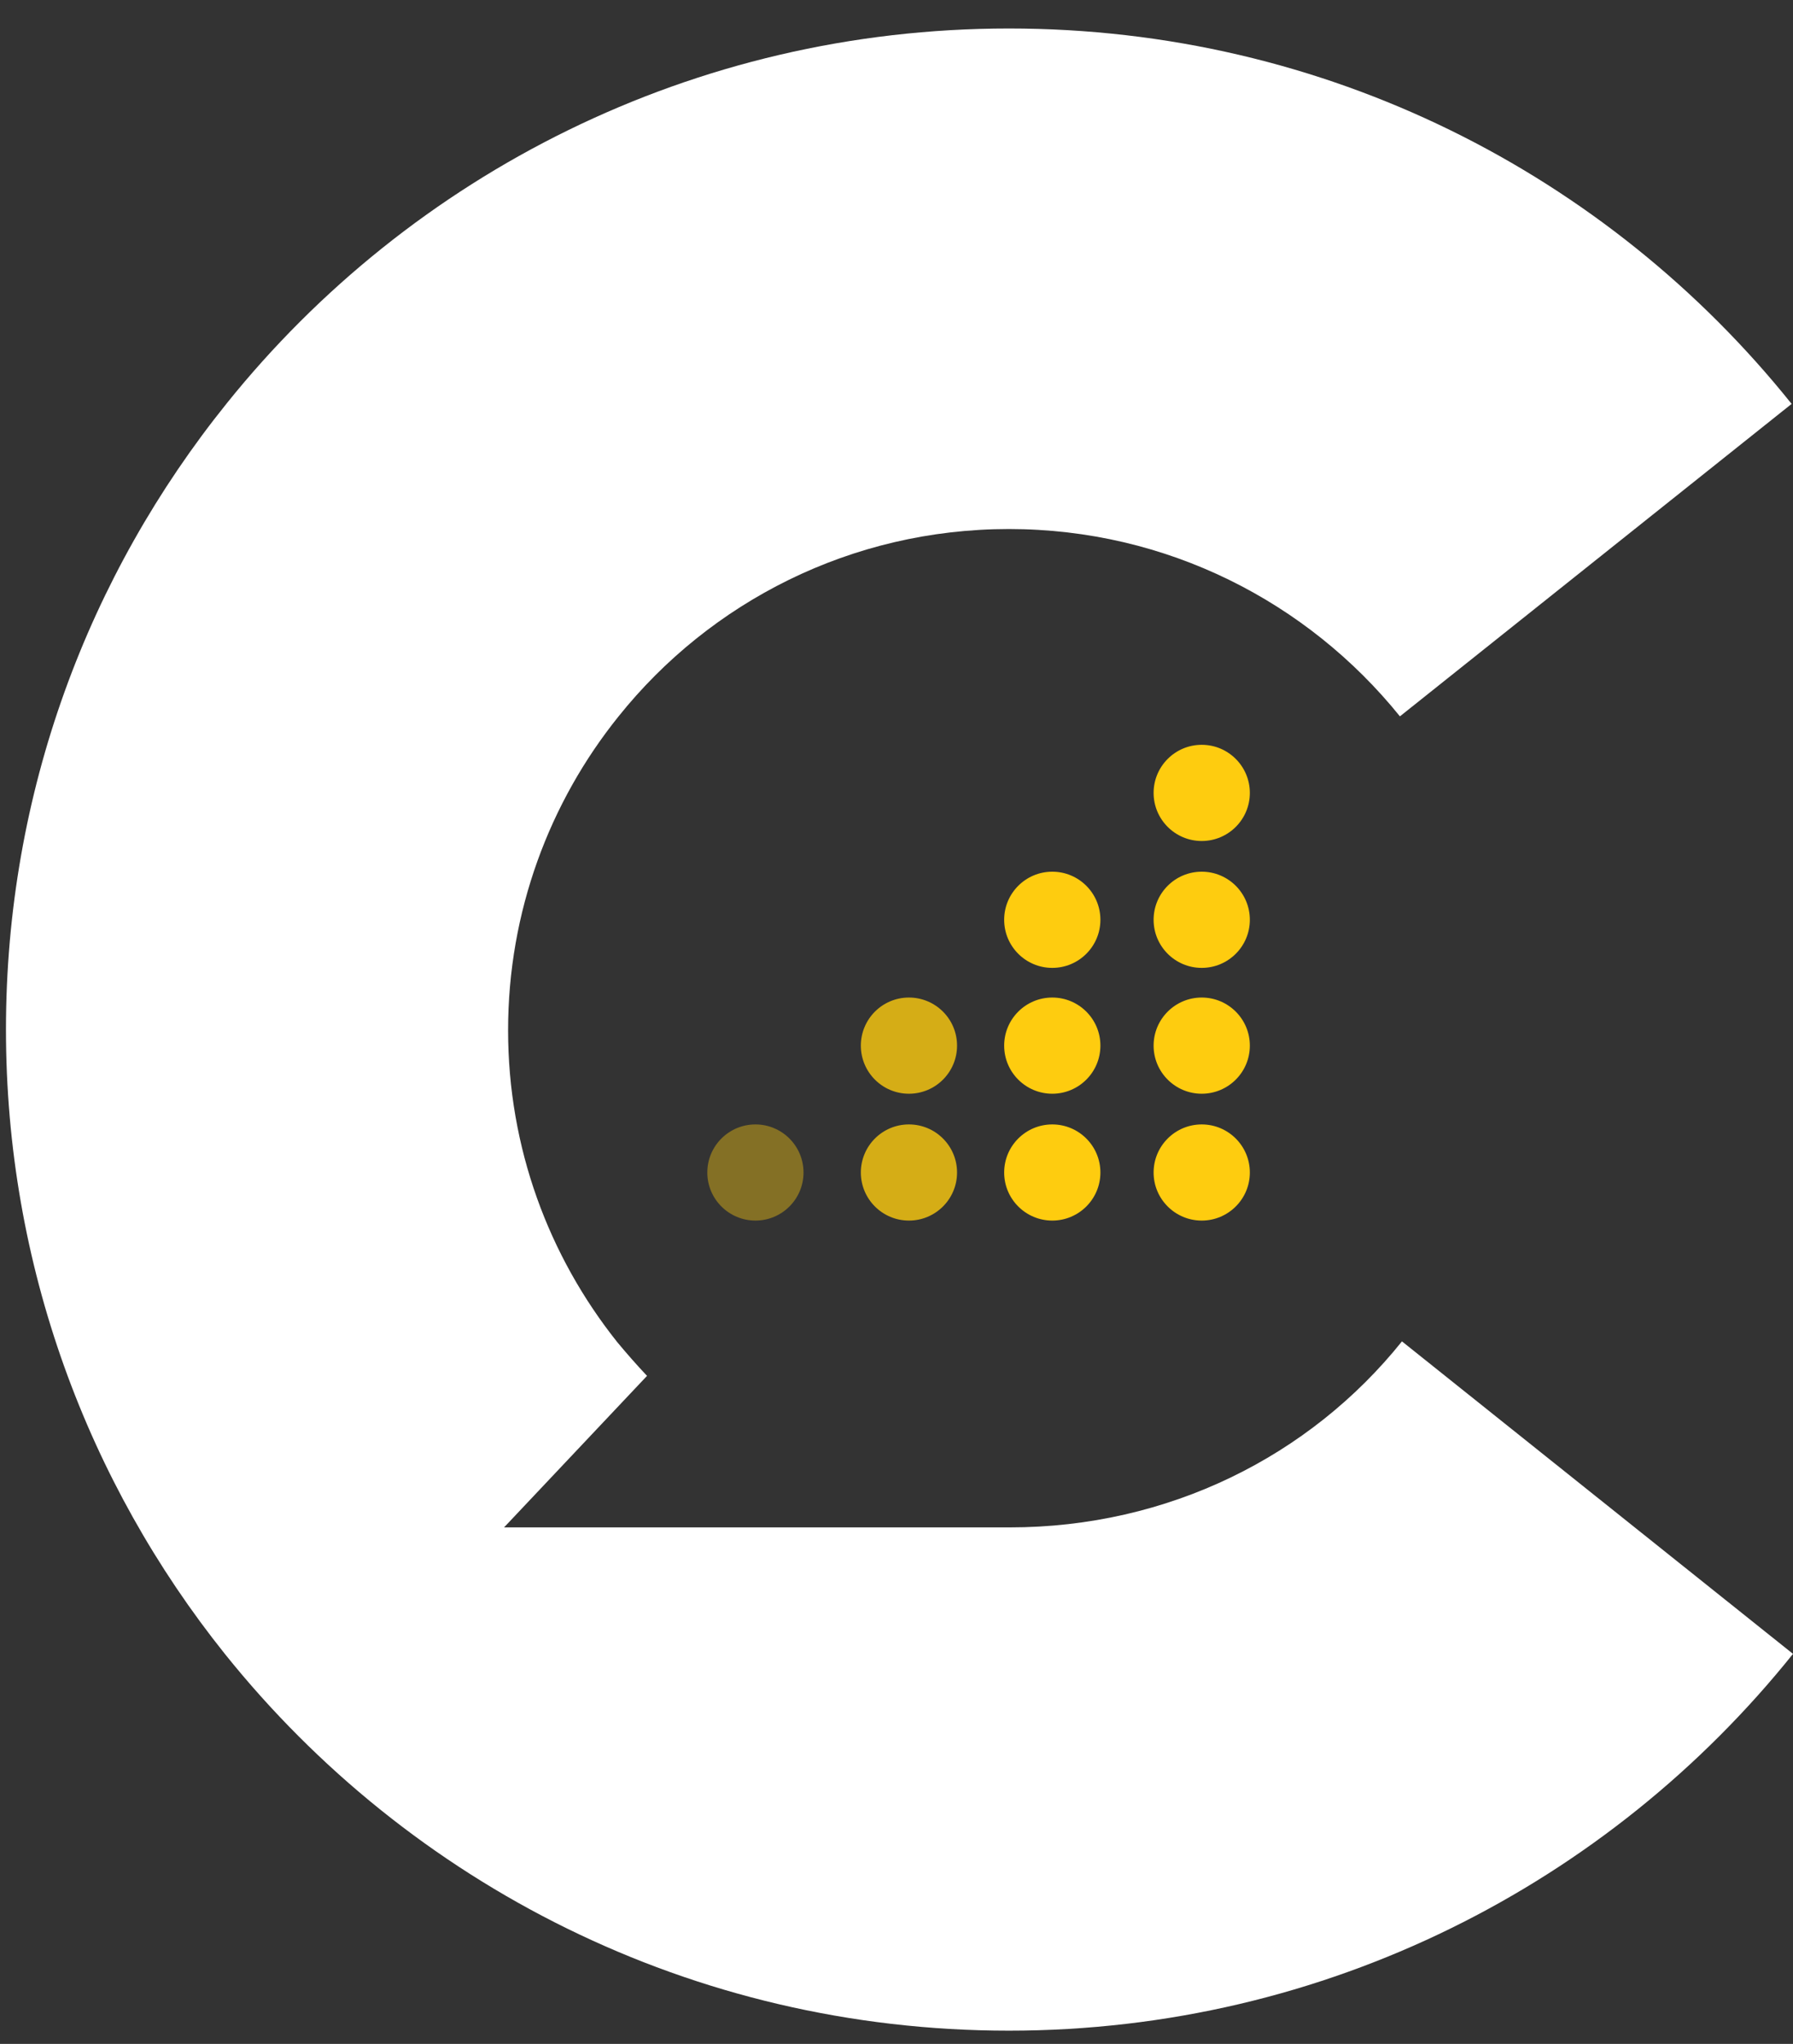 <svg width="43" height="49" viewBox="0 0 43 49" fill="none" xmlns="http://www.w3.org/2000/svg">
<rect x="0" y="0" width="43" height="49" fill="#333333" stroke="none"/>
<path d="M33.622 32.158C31.412 34.915 28.015 36.618 24.212 36.618C23.578 36.618 12.088 36.618 12.088 36.618L15.517 32.985C15.273 32.726 15.03 32.45 14.802 32.175C13.161 30.115 12.185 27.52 12.185 24.699C12.185 21.861 13.177 19.234 14.835 17.174C17.029 14.434 20.409 12.683 24.196 12.683C27.983 12.683 31.363 14.434 33.573 17.174L42.967 9.683C38.563 4.185 31.802 0.683 24.196 0.683C16.622 0.683 9.845 4.185 5.441 9.666C2.125 13.785 0.143 18.991 0.143 24.683C0.143 30.342 2.109 35.547 5.392 39.65C9.813 45.164 16.59 48.683 24.196 48.683C31.802 48.683 38.595 45.148 43 39.65L33.622 32.158Z" fill="white"/>
<path opacity="0.4" d="M18.117 29.262C18.754 29.262 19.27 28.746 19.27 28.11C19.27 27.473 18.754 26.957 18.117 26.957C17.48 26.957 16.963 27.473 16.963 28.11C16.963 28.746 17.48 29.262 18.117 29.262Z" fill="#FECC0F"/>
<path d="M25.236 23.204C25.873 23.204 26.39 22.688 26.39 22.051C26.39 21.414 25.873 20.898 25.236 20.898C24.599 20.898 24.082 21.414 24.082 22.051C24.082 22.688 24.599 23.204 25.236 23.204Z" fill="#FECC0F"/>
<path opacity="0.8" d="M21.798 29.262C22.436 29.262 22.952 28.746 22.952 28.11C22.952 27.473 22.436 26.957 21.798 26.957C21.161 26.957 20.645 27.473 20.645 28.11C20.645 28.746 21.161 29.262 21.798 29.262Z" fill="#FECC0F"/>
<path opacity="0.8" d="M21.798 26.221C22.436 26.221 22.952 25.705 22.952 25.068C22.952 24.431 22.436 23.915 21.798 23.915C21.161 23.915 20.645 24.431 20.645 25.068C20.645 25.705 21.161 26.221 21.798 26.221Z" fill="#FECC0F"/>
<path d="M25.236 29.262C25.873 29.262 26.39 28.746 26.39 28.11C26.39 27.473 25.873 26.957 25.236 26.957C24.599 26.957 24.082 27.473 24.082 28.11C24.082 28.746 24.599 29.262 25.236 29.262Z" fill="#FECC0F"/>
<path d="M25.236 26.221C25.873 26.221 26.39 25.705 26.39 25.068C26.39 24.431 25.873 23.915 25.236 23.915C24.599 23.915 24.082 24.431 24.082 25.068C24.082 25.705 24.599 26.221 25.236 26.221Z" fill="#FECC0F"/>
<path d="M28.82 23.204C29.457 23.204 29.974 22.688 29.974 22.051C29.974 21.414 29.457 20.898 28.82 20.898C28.183 20.898 27.666 21.414 27.666 22.051C27.666 22.688 28.183 23.204 28.82 23.204Z" fill="#FECC0F"/>
<path d="M28.82 20.162C29.457 20.162 29.974 19.646 29.974 19.009C29.974 18.373 29.457 17.856 28.82 17.856C28.183 17.856 27.666 18.373 27.666 19.009C27.666 19.646 28.183 20.162 28.82 20.162Z" fill="#FECC0F"/>
<path d="M28.82 29.262C29.457 29.262 29.974 28.746 29.974 28.11C29.974 27.473 29.457 26.957 28.82 26.957C28.183 26.957 27.666 27.473 27.666 28.11C27.666 28.746 28.183 29.262 28.82 29.262Z" fill="#FECC0F"/>
<path d="M28.82 26.221C29.457 26.221 29.974 25.705 29.974 25.068C29.974 24.431 29.457 23.915 28.82 23.915C28.183 23.915 27.666 24.431 27.666 25.068C27.666 25.705 28.183 26.221 28.82 26.221Z" fill="#FECC0F"/>
</svg>
